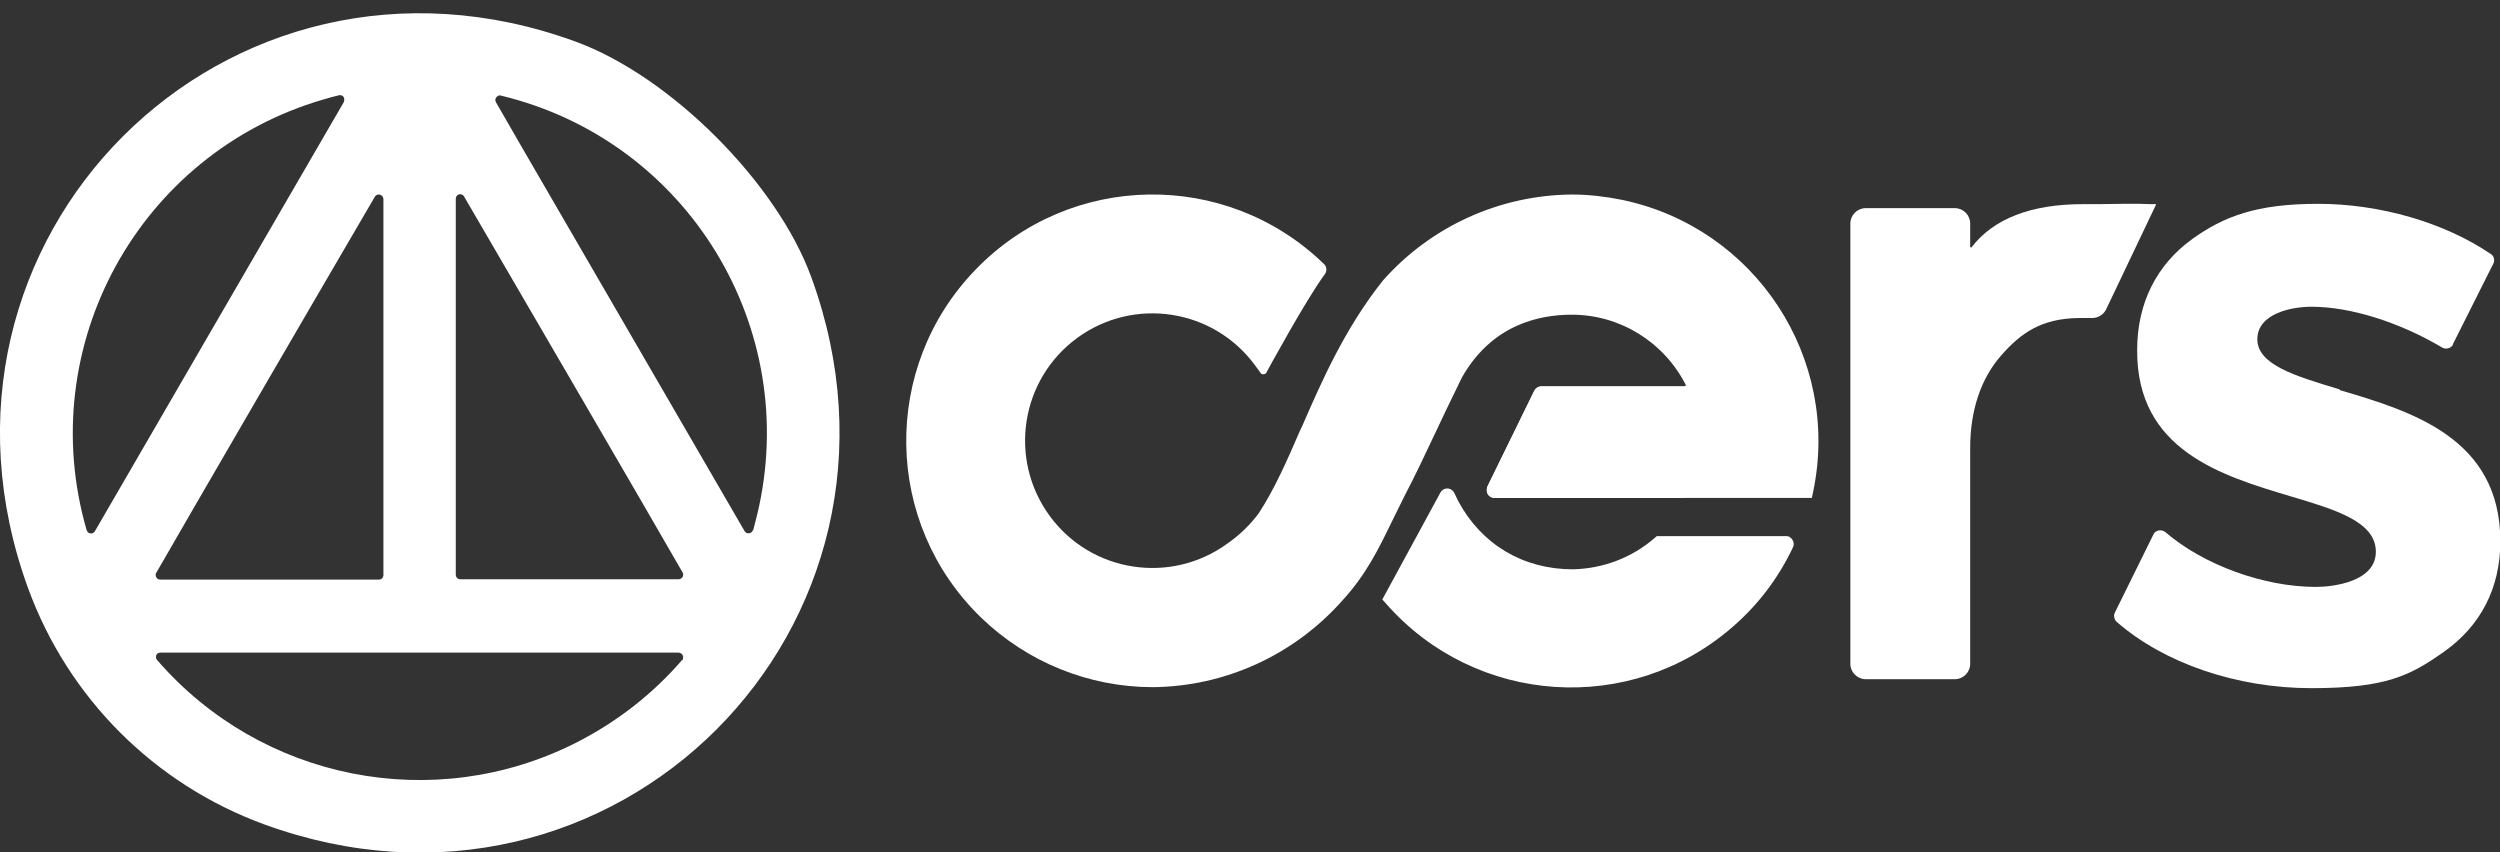 <?xml version="1.0" encoding="UTF-8"?>
<svg id="Camada_1" xmlns="http://www.w3.org/2000/svg" xmlns:xlink="http://www.w3.org/1999/xlink" version="1.1" viewBox="0 0 753.1 256.8">
  <rect x="0" y="0" width="753.1" height="256.8" fill="#333333" stroke="none"/>
  <!-- Generator: Adobe Illustrator 29.3.1, SVG Export Plug-In . SVG Version: 2.1.0 Build 151)  -->
  <defs>
    <style>
      .st0 {
        fill: none;
      }

      .st1 {
        fill: #fff;
      }

      .st2 {
        clip-path: url(#clippath);
      }
    </style>
    <clipPath id="clippath">
      <path class="st0" d="M473.4,58.6c-21.7.2-42.4,9.6-56.8,25.9h0c-11.5,14.4-18.6,30.7-24.3,43.8l-.5,1c-4,9.3-7.9,18.1-12.6,25.3h0c-2.6,3.5-5.8,6.6-9.4,9.1-17.1,12.5-41.1,8.8-53.6-8.3-12.5-17.1-8.8-41.1,8.3-53.6,17.1-12.5,41.1-8.8,53.6,8.3.2.3.4.5.6.8l1,1.4c.3.5.9.6,1.4.3.2,0,.3-.2.4-.4.1-.2,12-22.1,17.6-29.6.7-1,.6-2.3-.3-3.1-29.4-28.5-76.4-27.8-104.9,1.7-28.5,29.4-27.8,76.4,1.7,104.9,13.9,13.4,32.4,20.9,51.7,20.9,21.7-.2,42.3-9.6,56.8-25.8,7.4-8,11.1-15.7,15.1-23.9,1.3-2.6,2.6-5.3,4-8.1,3.3-6.3,5.8-11.7,8.8-18,2.3-4.9,4.9-10.4,8.4-17.5,8.9-15.7,22.9-18.9,33.1-18.9,14.5,0,27.7,8.2,34.3,21.1,0,0,0,.2,0,.3,0,0-.2.2-.3.2h-43.2c-.9,0-1.7.5-2.1,1.3l-14.1,28.8c-.3.7-.3,1.5,0,2.2.4.8,1.2,1.3,2.1,1.3h95.6l.4-1.9c8.4-40.2-17.4-79.5-57.6-87.9-5-1-10-1.6-15.1-1.6h0Z"/>
    </clipPath>
  </defs>
  <path class="st1" d="M538.1,161.5h-39l-.7.6h0c-6.8,5.9-15.5,9.2-24.6,9.4-15,0-27.5-7.5-34.5-20.5l-1.2-2.5c-.6-1.2-2-1.7-3.2-1.1-.4.2-.8.6-1,1l-17.5,32.2,1.1,1.2c27,30.8,73.8,33.9,104.6,6.9,7.6-6.6,13.7-14.7,18-23.8.6-1.2,0-2.6-1.1-3.2-.3-.2-.7-.2-1-.2h0Z"/>
  <path class="st1" d="M473.4,58.6c-21.7.2-42.4,9.6-56.8,25.9h0c-11.5,14.4-18.6,30.7-24.3,43.8l-.5,1c-4,9.3-7.9,18.1-12.6,25.3h0c-2.6,3.5-5.8,6.6-9.4,9.1-17.1,12.5-41.1,8.8-53.6-8.3-12.5-17.1-8.8-41.1,8.3-53.6,17.1-12.5,41.1-8.8,53.6,8.3.2.3.4.5.6.8l1,1.4c.3.5.9.6,1.4.3.2,0,.3-.2.4-.4h0c.1-.2,12-22.1,17.6-29.6h0c.7-1,.6-2.3-.3-3.1h0c-29.4-28.5-76.4-27.8-104.9,1.7-28.5,29.4-27.8,76.4,1.7,104.9,13.9,13.4,32.4,20.9,51.7,20.9,21.7-.2,42.3-9.6,56.8-25.8,7.4-8,11.1-15.7,15.1-23.9,1.3-2.6,2.6-5.3,4-8.1,3.3-6.3,5.8-11.7,8.8-18,2.3-4.9,4.9-10.4,8.4-17.5,8.9-15.7,22.9-18.9,33.1-18.9,14.5,0,27.7,8.2,34.3,21.1,0,0,0,.2,0,.3,0,0-.2.2-.3.2h-43.2c-.9,0-1.7.5-2.1,1.3l-14.1,28.8c-.3.7-.3,1.5,0,2.2.4.8,1.2,1.3,2.1,1.3h95.6l.4-1.9c8.4-40.2-17.4-79.5-57.6-87.9-5-1-10-1.6-15.1-1.6h0Z"/>
  <g class="st2">
    <circle class="st1" cx="473.5" cy="132.9" r="38.1"/>
  </g>
  <path class="st1" d="M704.8,117.3l-.3,1h0l.3-1c-13.3-4-24.8-7.4-24.8-15.1s10.2-9.8,16.3-9.8c11.7,0,26.4,4.6,39.4,12.3,1.1.6,2.5.3,3.2-.8,0,0,0-.1,0-.2l12.2-24.3c.5-1,.2-2.3-.8-2.9-14-9.5-33.4-15.1-52-15.1s-28.4,3.8-37.9,10.6c-10.8,7.8-16.6,19.4-16.6,33.4-.2,30.3,25.5,37.9,46.2,44.1,13.8,4.1,25.7,7.7,25.7,16.7s-12.7,10.6-18.1,10.6c-15.6,0-33.8-6.6-45.3-16.5-1-.8-2.4-.7-3.3.2-.1.1-.2.3-.3.5l-11.6,23.5c-.5.9-.2,2.1.5,2.8,14.3,12.5,36.2,20,58.7,20s29.7-3.8,39.7-10.8c11.3-7.9,17.2-19.4,17.2-33.4,0-31.2-26.8-39.2-48.4-45.6Z"/>
  <path class="st1" d="M649.4,61.5h-1.5c-3.2-.2-11.3-.1-16.1,0h-4.4c-15.6,0-26.9,4.4-33.5,13,0,.1-.2.1-.3,0,0,0-.1-.1-.1-.2v-7c0-2.5-2.1-4.6-4.6-4.6h-26.9c-2.5,0-4.6,2.1-4.6,4.6h0v132.7c0,2.5,2.1,4.6,4.6,4.6h26.9c2.5,0,4.6-2.1,4.6-4.6h0v-65.1c0-11.2,3.2-20.9,9.4-27.9,5.8-6.6,12-11.1,23.4-11.2h4c1.7,0,3.3-1,4.1-2.5h0l15.1-31.7Z"/>
  <path class="st1" d="M244.4,83.5c-10.4-28.5-42.5-60.6-71.1-71C68.1-25.9-29.9,72.1,8.5,177.3c12.1,33,38,58.9,71,71,105.2,38.5,203.3-59.6,164.9-164.8ZM28.6,160c-.4.7-1.2.9-1.9.5-.3-.2-.5-.5-.6-.8C10,104.2,41.9,46.2,97.3,30c1.6-.5,3.2-.9,4.8-1.3.7-.2,1.5.3,1.6,1,0,.3,0,.7-.1,1L28.6,160ZM47.1,172.5c11.8-20.5,44.1-76.1,65.8-113.2.4-.7,1.2-.9,1.9-.5.4.2.7.7.7,1.2v113.2c0,.8-.6,1.4-1.4,1.4H48.3c-.8,0-1.4-.6-1.4-1.4,0-.2,0-.5.2-.7h0ZM205.5,198.8c-8.9,10.3-19.7,18.7-31.9,24.9-42.8,21.7-94.9,11.4-126.3-24.9-.5-.6-.4-1.4.1-1.9.2-.2.6-.3.9-.3h156c.8,0,1.4.5,1.5,1.3,0,.4,0,.7-.3,1h0ZM204.5,174.5h-65.8c-.8,0-1.4-.6-1.4-1.4h0V59.9c0-.8.6-1.4,1.3-1.4.5,0,1,.3,1.2.7,20.2,34.7,53.8,92.3,65.8,113.2.4.7.2,1.5-.5,1.9-.2.1-.4.2-.7.2ZM226.8,159.7c-.2.7-1,1.1-1.7.9-.3,0-.6-.3-.8-.6l-67.7-116.7-7.2-12.5c-.4-.7-.1-1.5.6-1.9.3-.2.6-.2.9-.1,56.2,13.5,90.7,70,77.2,126.2-.4,1.6-.8,3.1-1.2,4.7h0Z"/>
</svg>